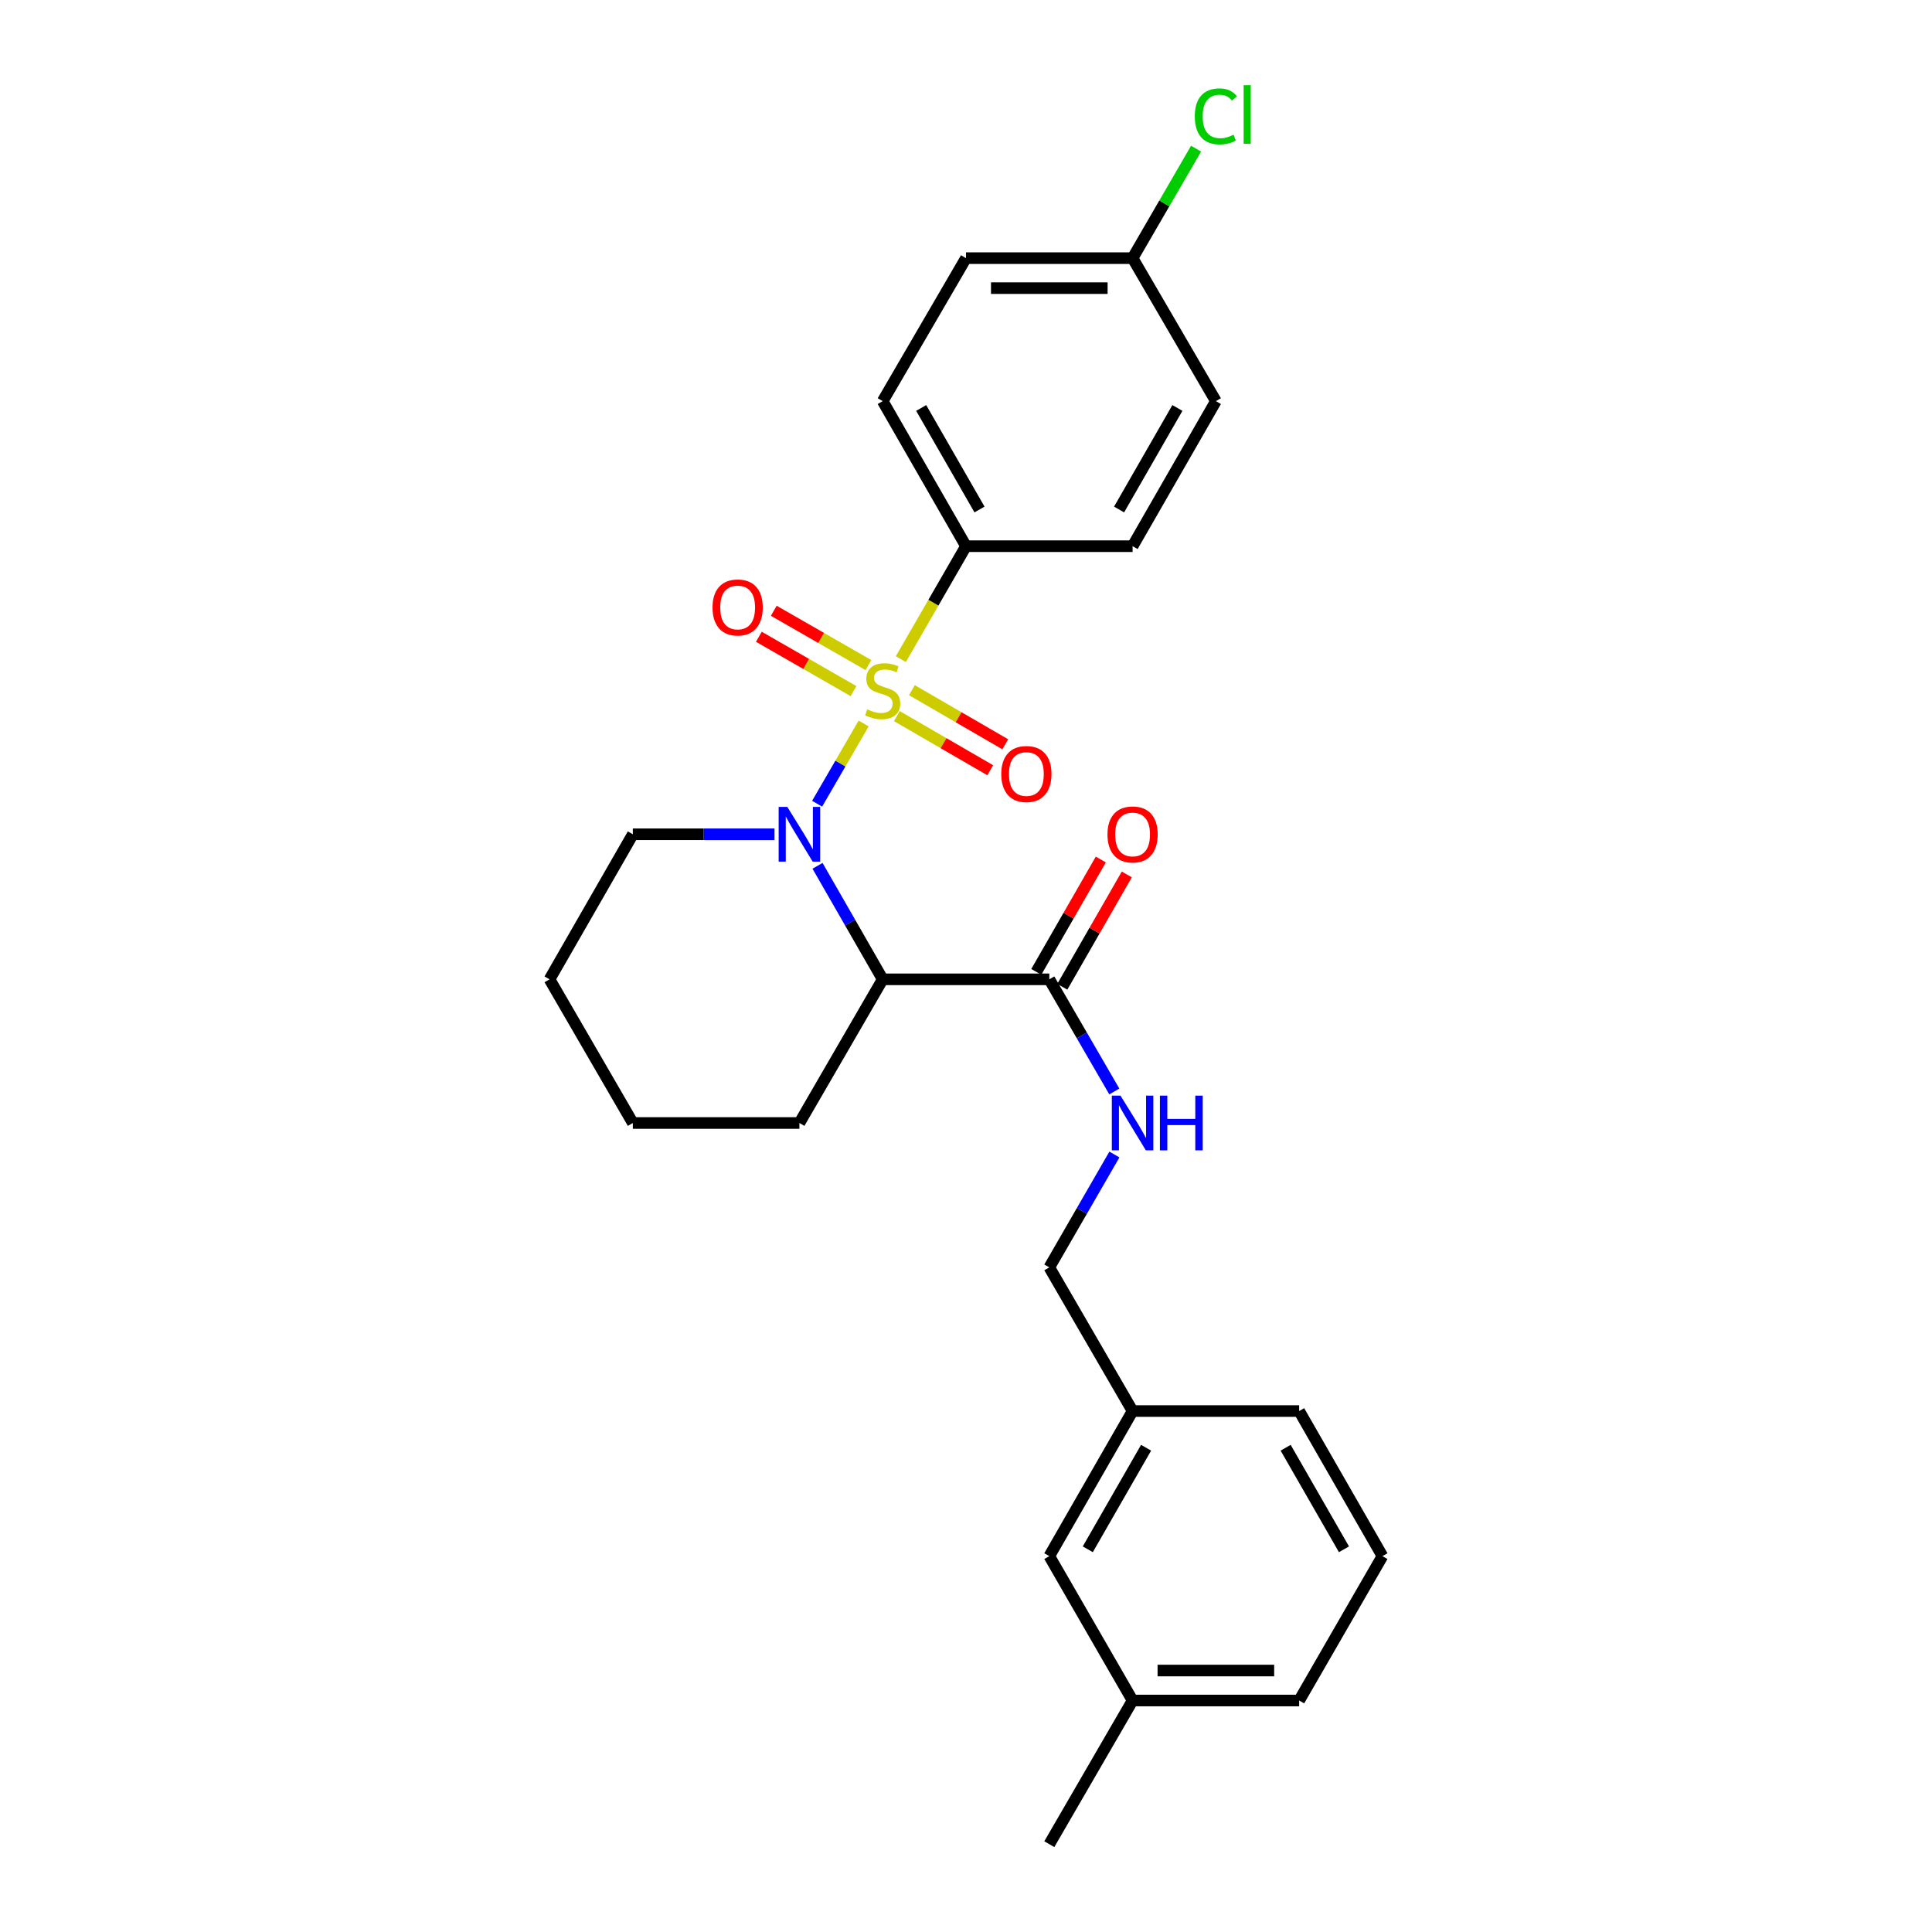 <?xml version='1.0' encoding='iso-8859-1'?>
<svg version='1.1' baseProfile='full'
              xmlns='http://www.w3.org/2000/svg'
                      xmlns:rdkit='http://www.rdkit.org/xml'
                      xmlns:xlink='http://www.w3.org/1999/xlink'
                  xml:space='preserve'
width='1000px' height='1000px' viewBox='0 0 1000 1000'>
<!-- END OF HEADER -->
<rect style='opacity:1.0;fill:#FFFFFF;stroke:none' width='1000' height='1000' x='0' y='0'> </rect>
<path class='bond-0' d='M 447.013,374.471 L 434.977,395.237' style='fill:none;fill-rule:evenodd;stroke:#CCCC00;stroke-width:6px;stroke-linecap:butt;stroke-linejoin:miter;stroke-opacity:1' />
<path class='bond-0' d='M 434.977,395.237 L 422.942,416.004' style='fill:none;fill-rule:evenodd;stroke:#0000FF;stroke-width:6px;stroke-linecap:butt;stroke-linejoin:miter;stroke-opacity:1' />
<path class='bond-3' d='M 466.274,341.164 L 483.137,311.936' style='fill:none;fill-rule:evenodd;stroke:#CCCC00;stroke-width:6px;stroke-linecap:butt;stroke-linejoin:miter;stroke-opacity:1' />
<path class='bond-3' d='M 483.137,311.936 L 500,282.709' style='fill:none;fill-rule:evenodd;stroke:#000000;stroke-width:6px;stroke-linecap:butt;stroke-linejoin:miter;stroke-opacity:1' />
<path class='bond-4' d='M 464.221,370.663 L 488.379,384.667' style='fill:none;fill-rule:evenodd;stroke:#CCCC00;stroke-width:6px;stroke-linecap:butt;stroke-linejoin:miter;stroke-opacity:1' />
<path class='bond-4' d='M 488.379,384.667 L 512.538,398.67' style='fill:none;fill-rule:evenodd;stroke:#FF0000;stroke-width:6px;stroke-linecap:butt;stroke-linejoin:miter;stroke-opacity:1' />
<path class='bond-4' d='M 472.003,357.237 L 496.162,371.24' style='fill:none;fill-rule:evenodd;stroke:#CCCC00;stroke-width:6px;stroke-linecap:butt;stroke-linejoin:miter;stroke-opacity:1' />
<path class='bond-4' d='M 496.162,371.24 L 520.32,385.244' style='fill:none;fill-rule:evenodd;stroke:#FF0000;stroke-width:6px;stroke-linecap:butt;stroke-linejoin:miter;stroke-opacity:1' />
<path class='bond-5' d='M 449.502,344.257 L 425.005,330.194' style='fill:none;fill-rule:evenodd;stroke:#CCCC00;stroke-width:6px;stroke-linecap:butt;stroke-linejoin:miter;stroke-opacity:1' />
<path class='bond-5' d='M 425.005,330.194 L 400.508,316.131' style='fill:none;fill-rule:evenodd;stroke:#FF0000;stroke-width:6px;stroke-linecap:butt;stroke-linejoin:miter;stroke-opacity:1' />
<path class='bond-5' d='M 441.775,357.716 L 417.279,343.653' style='fill:none;fill-rule:evenodd;stroke:#CCCC00;stroke-width:6px;stroke-linecap:butt;stroke-linejoin:miter;stroke-opacity:1' />
<path class='bond-5' d='M 417.279,343.653 L 392.782,329.59' style='fill:none;fill-rule:evenodd;stroke:#FF0000;stroke-width:6px;stroke-linecap:butt;stroke-linejoin:miter;stroke-opacity:1' />
<path class='bond-1' d='M 423.148,448.145 L 440.015,477.522' style='fill:none;fill-rule:evenodd;stroke:#0000FF;stroke-width:6px;stroke-linecap:butt;stroke-linejoin:miter;stroke-opacity:1' />
<path class='bond-1' d='M 440.015,477.522 L 456.883,506.898' style='fill:none;fill-rule:evenodd;stroke:#000000;stroke-width:6px;stroke-linecap:butt;stroke-linejoin:miter;stroke-opacity:1' />
<path class='bond-10' d='M 400.879,431.821 L 364.218,431.821' style='fill:none;fill-rule:evenodd;stroke:#0000FF;stroke-width:6px;stroke-linecap:butt;stroke-linejoin:miter;stroke-opacity:1' />
<path class='bond-10' d='M 364.218,431.821 L 327.557,431.821' style='fill:none;fill-rule:evenodd;stroke:#000000;stroke-width:6px;stroke-linecap:butt;stroke-linejoin:miter;stroke-opacity:1' />
<path class='bond-2' d='M 456.883,506.898 L 543.117,506.898' style='fill:none;fill-rule:evenodd;stroke:#000000;stroke-width:6px;stroke-linecap:butt;stroke-linejoin:miter;stroke-opacity:1' />
<path class='bond-15' d='M 456.883,506.898 L 413.774,581.261' style='fill:none;fill-rule:evenodd;stroke:#000000;stroke-width:6px;stroke-linecap:butt;stroke-linejoin:miter;stroke-opacity:1' />
<path class='bond-6' d='M 543.117,506.898 L 559.944,535.925' style='fill:none;fill-rule:evenodd;stroke:#000000;stroke-width:6px;stroke-linecap:butt;stroke-linejoin:miter;stroke-opacity:1' />
<path class='bond-6' d='M 559.944,535.925 L 576.771,564.952' style='fill:none;fill-rule:evenodd;stroke:#0000FF;stroke-width:6px;stroke-linecap:butt;stroke-linejoin:miter;stroke-opacity:1' />
<path class='bond-7' d='M 549.846,510.762 L 566.542,481.686' style='fill:none;fill-rule:evenodd;stroke:#000000;stroke-width:6px;stroke-linecap:butt;stroke-linejoin:miter;stroke-opacity:1' />
<path class='bond-7' d='M 566.542,481.686 L 583.237,452.609' style='fill:none;fill-rule:evenodd;stroke:#FF0000;stroke-width:6px;stroke-linecap:butt;stroke-linejoin:miter;stroke-opacity:1' />
<path class='bond-7' d='M 536.388,503.035 L 553.083,473.958' style='fill:none;fill-rule:evenodd;stroke:#000000;stroke-width:6px;stroke-linecap:butt;stroke-linejoin:miter;stroke-opacity:1' />
<path class='bond-7' d='M 553.083,473.958 L 569.779,444.881' style='fill:none;fill-rule:evenodd;stroke:#FF0000;stroke-width:6px;stroke-linecap:butt;stroke-linejoin:miter;stroke-opacity:1' />
<path class='bond-8' d='M 500,282.709 L 456.883,207.631' style='fill:none;fill-rule:evenodd;stroke:#000000;stroke-width:6px;stroke-linecap:butt;stroke-linejoin:miter;stroke-opacity:1' />
<path class='bond-8' d='M 506.99,263.718 L 476.808,211.164' style='fill:none;fill-rule:evenodd;stroke:#000000;stroke-width:6px;stroke-linecap:butt;stroke-linejoin:miter;stroke-opacity:1' />
<path class='bond-9' d='M 500,282.709 L 586.226,282.709' style='fill:none;fill-rule:evenodd;stroke:#000000;stroke-width:6px;stroke-linecap:butt;stroke-linejoin:miter;stroke-opacity:1' />
<path class='bond-11' d='M 576.813,597.577 L 559.965,626.785' style='fill:none;fill-rule:evenodd;stroke:#0000FF;stroke-width:6px;stroke-linecap:butt;stroke-linejoin:miter;stroke-opacity:1' />
<path class='bond-11' d='M 559.965,626.785 L 543.117,655.993' style='fill:none;fill-rule:evenodd;stroke:#000000;stroke-width:6px;stroke-linecap:butt;stroke-linejoin:miter;stroke-opacity:1' />
<path class='bond-16' d='M 456.883,207.631 L 500,133.614' style='fill:none;fill-rule:evenodd;stroke:#000000;stroke-width:6px;stroke-linecap:butt;stroke-linejoin:miter;stroke-opacity:1' />
<path class='bond-17' d='M 586.226,282.709 L 629.343,207.631' style='fill:none;fill-rule:evenodd;stroke:#000000;stroke-width:6px;stroke-linecap:butt;stroke-linejoin:miter;stroke-opacity:1' />
<path class='bond-17' d='M 579.236,263.718 L 609.417,211.164' style='fill:none;fill-rule:evenodd;stroke:#000000;stroke-width:6px;stroke-linecap:butt;stroke-linejoin:miter;stroke-opacity:1' />
<path class='bond-24' d='M 327.557,431.821 L 284.44,506.898' style='fill:none;fill-rule:evenodd;stroke:#000000;stroke-width:6px;stroke-linecap:butt;stroke-linejoin:miter;stroke-opacity:1' />
<path class='bond-14' d='M 543.117,655.993 L 586.226,730.356' style='fill:none;fill-rule:evenodd;stroke:#000000;stroke-width:6px;stroke-linecap:butt;stroke-linejoin:miter;stroke-opacity:1' />
<path class='bond-12' d='M 586.226,133.614 L 629.343,207.631' style='fill:none;fill-rule:evenodd;stroke:#000000;stroke-width:6px;stroke-linecap:butt;stroke-linejoin:miter;stroke-opacity:1' />
<path class='bond-18' d='M 586.226,133.614 L 602.656,105.277' style='fill:none;fill-rule:evenodd;stroke:#000000;stroke-width:6px;stroke-linecap:butt;stroke-linejoin:miter;stroke-opacity:1' />
<path class='bond-18' d='M 602.656,105.277 L 619.086,76.94' style='fill:none;fill-rule:evenodd;stroke:#00CC00;stroke-width:6px;stroke-linecap:butt;stroke-linejoin:miter;stroke-opacity:1' />
<path class='bond-26' d='M 586.226,133.614 L 500,133.614' style='fill:none;fill-rule:evenodd;stroke:#000000;stroke-width:6px;stroke-linecap:butt;stroke-linejoin:miter;stroke-opacity:1' />
<path class='bond-26' d='M 573.292,149.133 L 512.934,149.133' style='fill:none;fill-rule:evenodd;stroke:#000000;stroke-width:6px;stroke-linecap:butt;stroke-linejoin:miter;stroke-opacity:1' />
<path class='bond-13' d='M 543.117,805.45 L 586.226,730.356' style='fill:none;fill-rule:evenodd;stroke:#000000;stroke-width:6px;stroke-linecap:butt;stroke-linejoin:miter;stroke-opacity:1' />
<path class='bond-13' d='M 563.042,801.912 L 593.218,749.346' style='fill:none;fill-rule:evenodd;stroke:#000000;stroke-width:6px;stroke-linecap:butt;stroke-linejoin:miter;stroke-opacity:1' />
<path class='bond-19' d='M 543.117,805.45 L 586.226,880.183' style='fill:none;fill-rule:evenodd;stroke:#000000;stroke-width:6px;stroke-linecap:butt;stroke-linejoin:miter;stroke-opacity:1' />
<path class='bond-21' d='M 586.226,730.356 L 672.443,730.356' style='fill:none;fill-rule:evenodd;stroke:#000000;stroke-width:6px;stroke-linecap:butt;stroke-linejoin:miter;stroke-opacity:1' />
<path class='bond-27' d='M 413.774,581.261 L 327.557,581.261' style='fill:none;fill-rule:evenodd;stroke:#000000;stroke-width:6px;stroke-linecap:butt;stroke-linejoin:miter;stroke-opacity:1' />
<path class='bond-23' d='M 586.226,880.183 L 543.117,954.545' style='fill:none;fill-rule:evenodd;stroke:#000000;stroke-width:6px;stroke-linecap:butt;stroke-linejoin:miter;stroke-opacity:1' />
<path class='bond-28' d='M 586.226,880.183 L 672.443,880.183' style='fill:none;fill-rule:evenodd;stroke:#000000;stroke-width:6px;stroke-linecap:butt;stroke-linejoin:miter;stroke-opacity:1' />
<path class='bond-28' d='M 599.158,864.664 L 659.51,864.664' style='fill:none;fill-rule:evenodd;stroke:#000000;stroke-width:6px;stroke-linecap:butt;stroke-linejoin:miter;stroke-opacity:1' />
<path class='bond-20' d='M 715.56,805.45 L 672.443,730.356' style='fill:none;fill-rule:evenodd;stroke:#000000;stroke-width:6px;stroke-linecap:butt;stroke-linejoin:miter;stroke-opacity:1' />
<path class='bond-20' d='M 695.634,801.914 L 665.452,749.347' style='fill:none;fill-rule:evenodd;stroke:#000000;stroke-width:6px;stroke-linecap:butt;stroke-linejoin:miter;stroke-opacity:1' />
<path class='bond-22' d='M 715.56,805.45 L 672.443,880.183' style='fill:none;fill-rule:evenodd;stroke:#000000;stroke-width:6px;stroke-linecap:butt;stroke-linejoin:miter;stroke-opacity:1' />
<path class='bond-25' d='M 284.44,506.898 L 327.557,581.261' style='fill:none;fill-rule:evenodd;stroke:#000000;stroke-width:6px;stroke-linecap:butt;stroke-linejoin:miter;stroke-opacity:1' />
<path  class='atom-0' d='M 448.883 367.161
Q 449.203 367.281, 450.523 367.841
Q 451.843 368.401, 453.283 368.761
Q 454.763 369.081, 456.203 369.081
Q 458.883 369.081, 460.443 367.801
Q 462.003 366.481, 462.003 364.201
Q 462.003 362.641, 461.203 361.681
Q 460.443 360.721, 459.243 360.201
Q 458.043 359.681, 456.043 359.081
Q 453.523 358.321, 452.003 357.601
Q 450.523 356.881, 449.443 355.361
Q 448.403 353.841, 448.403 351.281
Q 448.403 347.721, 450.803 345.521
Q 453.243 343.321, 458.043 343.321
Q 461.323 343.321, 465.043 344.881
L 464.123 347.961
Q 460.723 346.561, 458.163 346.561
Q 455.403 346.561, 453.883 347.721
Q 452.363 348.841, 452.403 350.801
Q 452.403 352.321, 453.163 353.241
Q 453.963 354.161, 455.083 354.681
Q 456.243 355.201, 458.163 355.801
Q 460.723 356.601, 462.243 357.401
Q 463.763 358.201, 464.843 359.841
Q 465.963 361.441, 465.963 364.201
Q 465.963 368.121, 463.323 370.241
Q 460.723 372.321, 456.363 372.321
Q 453.843 372.321, 451.923 371.761
Q 450.043 371.241, 447.803 370.321
L 448.883 367.161
' fill='#CCCC00'/>
<path  class='atom-1' d='M 407.514 417.661
L 416.794 432.661
Q 417.714 434.141, 419.194 436.821
Q 420.674 439.501, 420.754 439.661
L 420.754 417.661
L 424.514 417.661
L 424.514 445.981
L 420.634 445.981
L 410.674 429.581
Q 409.514 427.661, 408.274 425.461
Q 407.074 423.261, 406.714 422.581
L 406.714 445.981
L 403.034 445.981
L 403.034 417.661
L 407.514 417.661
' fill='#0000FF'/>
<path  class='atom-5' d='M 518.254 400.63
Q 518.254 393.83, 521.614 390.03
Q 524.974 386.23, 531.254 386.23
Q 537.534 386.23, 540.894 390.03
Q 544.254 393.83, 544.254 400.63
Q 544.254 407.51, 540.854 411.43
Q 537.454 415.31, 531.254 415.31
Q 525.014 415.31, 521.614 411.43
Q 518.254 407.55, 518.254 400.63
M 531.254 412.11
Q 535.574 412.11, 537.894 409.23
Q 540.254 406.31, 540.254 400.63
Q 540.254 395.07, 537.894 392.27
Q 535.574 389.43, 531.254 389.43
Q 526.934 389.43, 524.574 392.23
Q 522.254 395.03, 522.254 400.63
Q 522.254 406.35, 524.574 409.23
Q 526.934 412.11, 531.254 412.11
' fill='#FF0000'/>
<path  class='atom-6' d='M 368.805 314.422
Q 368.805 307.622, 372.165 303.822
Q 375.525 300.022, 381.805 300.022
Q 388.085 300.022, 391.445 303.822
Q 394.805 307.622, 394.805 314.422
Q 394.805 321.302, 391.405 325.222
Q 388.005 329.102, 381.805 329.102
Q 375.565 329.102, 372.165 325.222
Q 368.805 321.342, 368.805 314.422
M 381.805 325.902
Q 386.125 325.902, 388.445 323.022
Q 390.805 320.102, 390.805 314.422
Q 390.805 308.862, 388.445 306.062
Q 386.125 303.222, 381.805 303.222
Q 377.485 303.222, 375.125 306.022
Q 372.805 308.822, 372.805 314.422
Q 372.805 320.142, 375.125 323.022
Q 377.485 325.902, 381.805 325.902
' fill='#FF0000'/>
<path  class='atom-7' d='M 579.966 567.101
L 589.246 582.101
Q 590.166 583.581, 591.646 586.261
Q 593.126 588.941, 593.206 589.101
L 593.206 567.101
L 596.966 567.101
L 596.966 595.421
L 593.086 595.421
L 583.126 579.021
Q 581.966 577.101, 580.726 574.901
Q 579.526 572.701, 579.166 572.021
L 579.166 595.421
L 575.486 595.421
L 575.486 567.101
L 579.966 567.101
' fill='#0000FF'/>
<path  class='atom-7' d='M 600.366 567.101
L 604.206 567.101
L 604.206 579.141
L 618.686 579.141
L 618.686 567.101
L 622.526 567.101
L 622.526 595.421
L 618.686 595.421
L 618.686 582.341
L 604.206 582.341
L 604.206 595.421
L 600.366 595.421
L 600.366 567.101
' fill='#0000FF'/>
<path  class='atom-8' d='M 573.226 431.901
Q 573.226 425.101, 576.586 421.301
Q 579.946 417.501, 586.226 417.501
Q 592.506 417.501, 595.866 421.301
Q 599.226 425.101, 599.226 431.901
Q 599.226 438.781, 595.826 442.701
Q 592.426 446.581, 586.226 446.581
Q 579.986 446.581, 576.586 442.701
Q 573.226 438.821, 573.226 431.901
M 586.226 443.381
Q 590.546 443.381, 592.866 440.501
Q 595.226 437.581, 595.226 431.901
Q 595.226 426.341, 592.866 423.541
Q 590.546 420.701, 586.226 420.701
Q 581.906 420.701, 579.546 423.501
Q 577.226 426.301, 577.226 431.901
Q 577.226 437.621, 579.546 440.501
Q 581.906 443.381, 586.226 443.381
' fill='#FF0000'/>
<path  class='atom-19' d='M 618.423 60.231
Q 618.423 53.191, 621.703 49.511
Q 625.023 45.791, 631.303 45.791
Q 637.143 45.791, 640.263 49.911
L 637.623 52.071
Q 635.343 49.071, 631.303 49.071
Q 627.023 49.071, 624.743 51.951
Q 622.503 54.791, 622.503 60.231
Q 622.503 65.831, 624.823 68.711
Q 627.183 71.591, 631.743 71.591
Q 634.863 71.591, 638.503 69.711
L 639.623 72.711
Q 638.143 73.671, 635.903 74.231
Q 633.663 74.791, 631.183 74.791
Q 625.023 74.791, 621.703 71.031
Q 618.423 67.271, 618.423 60.231
' fill='#00CC00'/>
<path  class='atom-19' d='M 643.703 44.071
L 647.383 44.071
L 647.383 74.431
L 643.703 74.431
L 643.703 44.071
' fill='#00CC00'/>
</svg>
